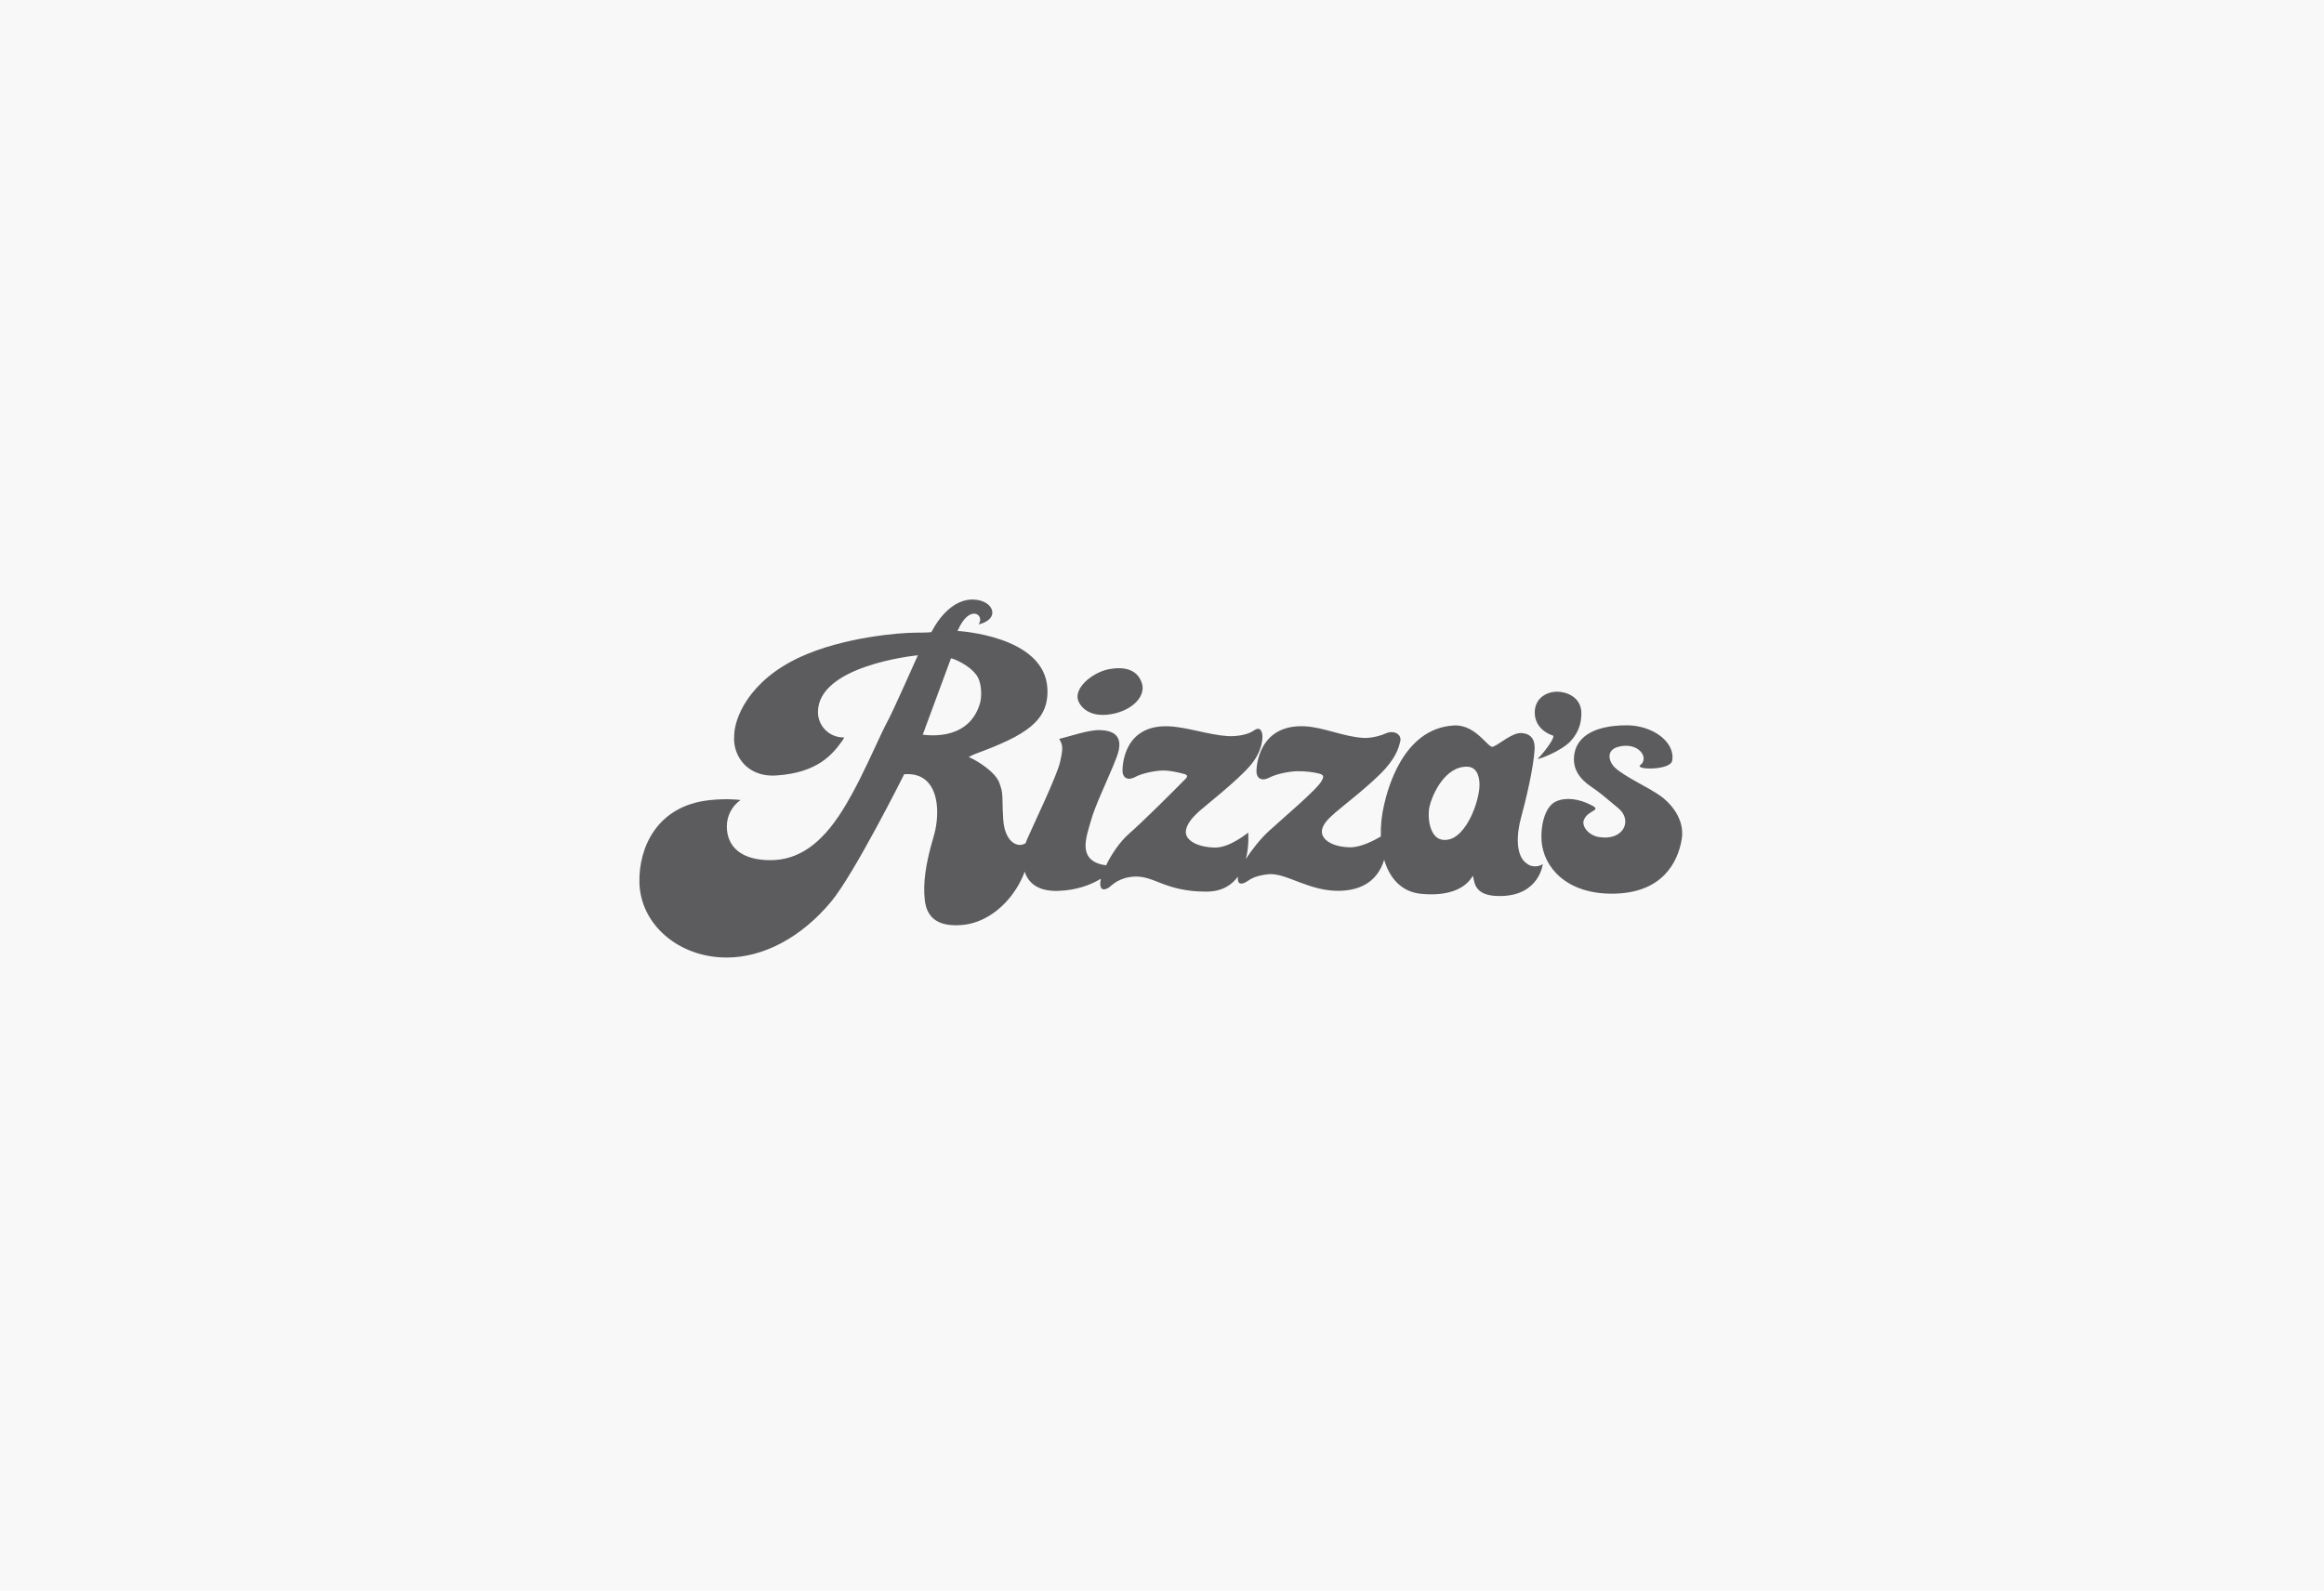 <?xml version="1.0" encoding="UTF-8"?>
<svg preserveAspectRatio="xMidYMid slice" width="520px" height="356px" xmlns="http://www.w3.org/2000/svg" id="uuid-3a9bf334-7a56-46d2-ae4a-1f4b4f7cd0db" viewBox="0 0 566.93 387.98">
  <defs>
    <style>.uuid-66669c0d-2347-4ffb-9230-f39fc62177e1{opacity:.04;}.uuid-66669c0d-2347-4ffb-9230-f39fc62177e1,.uuid-0fe58c4d-234f-4d8f-97af-01cf10a2c0a2{fill:#5c5c5e;}</style>
  </defs>
  <rect class="uuid-66669c0d-2347-4ffb-9230-f39fc62177e1" width="566.93" height="387.98"></rect>
  <g>
    <path class="uuid-0fe58c4d-234f-4d8f-97af-01cf10a2c0a2" d="M372.7,210.82c-3.23-1.83-2.72-7.61-1.68-11.38,1.21-4.39,3.07-12.28,3.31-16.7,.13-2.31-.88-3.78-3.18-3.93-2.3-.16-5.36,2.75-7.01,3.35-1.13,.41-4.15-5.5-9.49-5.2-12.5,.7-16.19,15.75-17.03,19.35-.59,2.51-.87,5.17-.79,7.74-1.8,1.05-4.98,2.66-7.47,2.63-4.31-.06-6.96-1.83-6.91-3.87,.05-1.84,1.99-3.46,3.41-4.72,1.42-1.26,8.88-6.97,12.16-10.7,3-3.41,3.32-5.84,3.46-6.24,.73-2.05-1.52-3.09-3.3-2.31-3.09,1.36-5.61,1.15-5.61,1.15-4.77-.26-9.76-2.62-14.31-2.83-11.27-.52-11.7,9.85-11.75,10.59-.16,2.05,1.15,2.94,3.09,1.94,1.94-1,5.03-1.52,6.76-1.57,1.73-.05,4.08,.21,5.44,.58,1.36,.37,1.03,.97,.59,1.78-1.15,2.13-9.11,8.79-12.95,12.32-1.87,1.72-4.02,4.36-5.53,6.77,.87-3.35,.57-6.49,.57-6.49,0,0-4.45,3.72-8.08,3.66-4.25-.06-7.19-1.75-7.13-3.82,.05-1.86,1.81-3.72,3.21-4.99,1.4-1.27,9.23-7.38,12.47-11.15,2.96-3.45,2.95-6.37,3-6.8,.05-.43-.02-3.24-2.07-1.8-2.31,1.61-6.26,1.38-6.26,1.38-4.71-.27-9.89-2.17-14.39-2.39-11.13-.53-11.33,9.66-11.39,10.41-.15,2.07,1.14,2.97,3.05,1.96,1.91-1.01,4.97-1.54,6.68-1.59,1.71-.05,3.99,.48,5.33,.85,1.35,.37,.39,1.09-.26,1.75-1.9,1.93-9.34,9.42-13.25,12.85-2.21,1.94-4.27,5.01-5.56,7.67-.32-.04-.66-.09-1-.17-6.04-1.44-3.73-6.93-2.69-10.73,1.04-3.8,4.05-9.79,6.21-15.33,2.28-5.82-1.33-6.68-4.09-6.75-2.76-.07-7.37,1.57-9.85,2.15,.9,1.61,.97,2.19,.21,5.6-.76,3.41-6.49,15.28-8.07,18.93-.12,.27-.23,.56-.33,.88-.67,.47-1.5,.58-2.32,.28-1.79-.67-2.97-2.93-3.15-6.07-.13-1.94-.15-3.27-.17-4.24-.03-1.91-.05-2.7-.78-4.68-.98-2.65-5.26-5.29-7.17-6.15l-.3-.13,.29-.15s.86-.45,1.32-.62c12.4-4.55,17.99-8.08,17.58-15.95-.67-12.94-21.91-14.03-21.91-14.03,2.9-6.81,6.81-3.88,5.11-1.59,5.58-1.35,3.65-6.08-1.5-6.08-1.05,0-5.87,.15-9.97,7.9l-.04,.07h-.08c-.98,.12-3.68,.11-3.68,.11-3.98,0-17.71,1.1-28.26,5.97-12.69,5.86-16.05,15.13-16.05,19.21-.22,2.56,.72,5.17,2.5,6.99,1.32,1.35,3.73,2.91,7.71,2.67,10.46-.64,14.01-5.53,16.13-8.44,.22-.3,.38-.58,.48-.85-.08,0-.15,0-.22,0-3.4,0-6.17-2.77-6.17-6.17,0-11.22,23.11-13.73,24.09-13.83l.27-.03-.11,.25c-.06,.13-5.95,13.42-7.23,15.76-.8,1.46-1.8,3.62-2.96,6.12-2.22,4.78-4.97,10.73-8.11,15.73-5.19,8.27-10.78,12.12-17.58,12.12s-10.59-3.08-10.59-8.24c0-2.58,1.25-4.96,3.35-6.43-.83-.12-3.69-.39-7.58,.03-12.88,1.38-17.26,11.65-17.09,20.03,.21,10.29,9.56,18.36,21.29,18.36,8.99,0,18.27-4.97,25.47-13.64,5.64-6.78,17.65-30.75,17.77-31l.04-.08h.09c2.6-.19,4.61,.59,5.98,2.3,2.49,3.11,2.35,8.75,1.1,12.95-1.96,6.6-2.62,11.38-2.14,15.51,.53,4.51,3.5,6.48,9.07,6.02,5.24-.43,10.32-3.96,13.58-9.43,.71-1.2,1.28-2.4,1.7-3.58,.86,2.68,3.17,4.85,8.17,4.69,4.59-.15,8.05-1.53,10.42-2.97-.07,.3-.12,.58-.14,.82-.21,2.55,1.5,1.75,2.17,1.27,.67-.48,2.28-2.39,6.11-2.6,4.92-.27,7.49,3.66,17.54,3.66,3.81,0,6.21-1.57,7.73-3.67,0,.04-.01,.08-.01,.12-.21,2.52,1.73,1.42,2.41,.94,.68-.47,1.89-1.29,4.98-1.63,4.4-.47,10.07,4.37,17.82,4.03,6.67-.29,9.39-4.02,10.46-7.56,1.32,4.47,4.19,7.85,9.03,8.31,11,1.04,12.54-4.92,12.64-4.34,.39,2.06,.64,5.06,7.04,4.87,9.16-.28,9.97-7.78,9.97-7.78,0,0-1.63,1.2-3.66,.05Zm-147.58-31.61c2.11-5.69,4.78-12.93,6.89-18.63,.72,.1,4.43,1.59,6.28,4.18,1.03,1.44,1.34,4.39,.87,6.51-2.48,9.11-11.82,8.21-14.04,7.94Zm126.53,25.59c-2.87-.56-3.52-5.34-2.98-7.93,.62-2.93,3.77-10.02,9.25-9.85,2.84,.09,2.97,3.45,2.97,4.45,0,4.1-3.66,14.42-9.25,13.34Z"></path>
    <path class="uuid-0fe58c4d-234f-4d8f-97af-01cf10a2c0a2" d="M271.2,174.18c5.17-.93,8.33-4.43,7.38-7.46-1.12-3.59-4.5-4.11-7.9-3.52-3.74,.65-8.32,4.12-7.77,7.25,.23,1.29,2.25,4.82,8.29,3.73Z"></path>
    <path class="uuid-0fe58c4d-234f-4d8f-97af-01cf10a2c0a2" d="M378.72,179.37c1.06,.23-2.79,5.01-3.57,5.62-.87,.68,5.66-1.6,8.11-4.38,1.85-2.1,2.44-4.21,2.47-6.56,.05-4.06-3.73-5.33-5.86-5.33-2.97,0-5.51,1.86-5.51,5.08,0,4.03,3.8,5.46,4.35,5.58Z"></path>
    <path class="uuid-0fe58c4d-234f-4d8f-97af-01cf10a2c0a2" d="M405.07,194.18c-3.11-2.21-8.61-4.61-11.1-6.89-1.57-1.45-2.32-4.23,.65-5.09,4.93-1.41,7.79,2.63,5.5,4.41-1.55,1.2,7.31,1.36,7.75-1.05,.82-4.58-4.79-8.66-11.12-8.64-9.07,.03-12.3,3.56-12.77,7.26-.42,3.38,1.25,5.74,4.14,7.72,2.21,1.51,2.73,1.99,6.66,5.27,3.55,2.97,1.2,8.07-4.91,6.98-2.4-.43-4.14-2.63-3.53-4.15,.98-2.43,4.35-2.25,2.04-3.49-3.18-1.71-6.43-2.09-8.79-1.04-2.9,1.28-3.82,6.24-3.57,9.62,.46,6.4,5.97,12.9,17.13,12.9,12.4,0,16.14-7.77,17.05-13.28,.86-5.19-3.14-9.12-5.13-10.53Z"></path>
  </g>
</svg>
